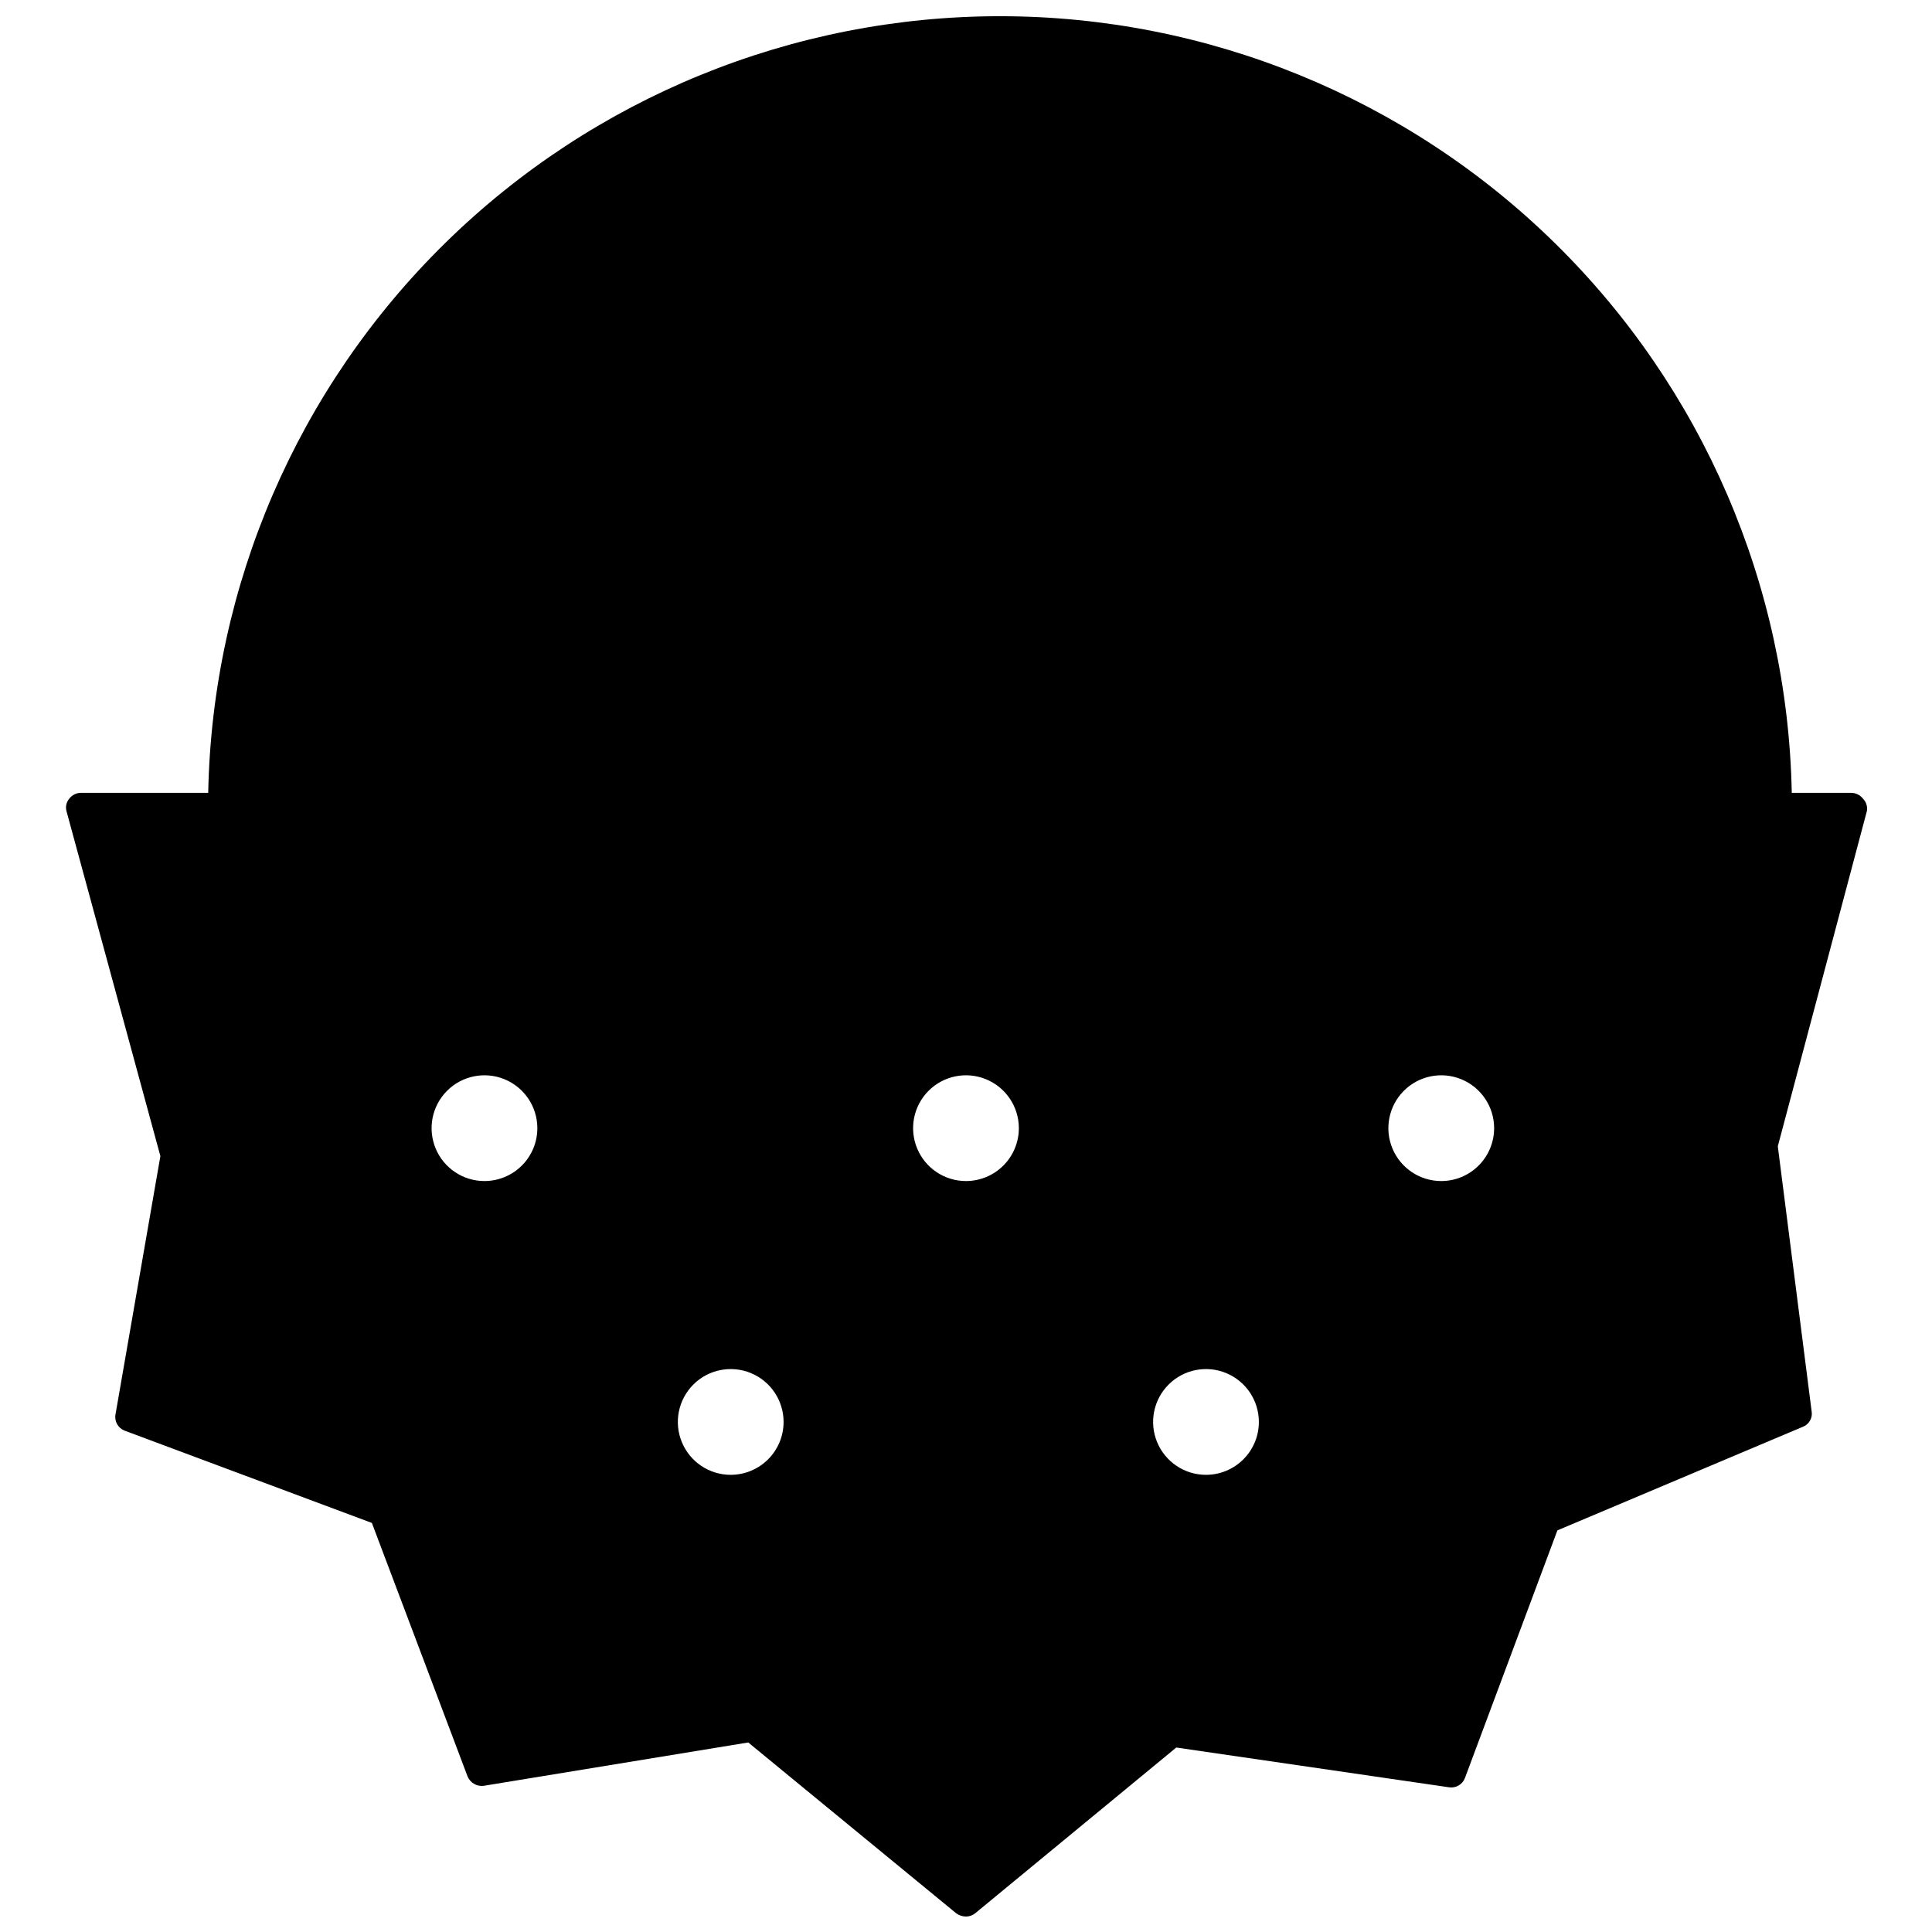 <?xml version="1.0" encoding="UTF-8"?>
<!-- Uploaded to: ICON Repo, www.iconrepo.com, Generator: ICON Repo Mixer Tools -->
<svg width="800px" height="800px" version="1.1" viewBox="144 144 512 512" xmlns="http://www.w3.org/2000/svg">
 <defs>
  <clipPath id="a">
   <path d="m161 148.09h478v503.81h-478z"/>
  </clipPath>
 </defs>
 <g clip-path="url(#a)">
  <path d="m637.73 355.68c-0.754-0.98-1.914-1.562-3.148-1.574h-15.746c-1.062-54.945-23.637-107.29-62.871-145.77-39.234-38.48-92-60.039-146.96-60.039s-107.72 21.559-146.95 60.039c-39.238 38.48-61.812 90.82-62.875 145.77h-33.77c-1.215 0.023-2.344 0.605-3.07 1.574-0.77 0.918-1.035 2.152-0.711 3.305l24.875 91.395-11.887 68.41c-0.355 1.82 0.637 3.641 2.363 4.328l65.574 24.48 25.348 67.148c0.691 1.699 2.43 2.727 4.25 2.519l70.141-11.492 55.105 45.266c0.75 0.555 1.66 0.859 2.598 0.863 0.887 0.004 1.75-0.305 2.438-0.863l53.293-43.926 72.344 10.547h0.004c1.809 0.258 3.555-0.797 4.172-2.519l24.48-65.574 65.102-27.473c1.605-0.641 2.555-2.309 2.281-4.016l-8.973-70.297 23.617-88.875c0.188-1.176-0.191-2.371-1.023-3.227zm-365.34 101.31c-5.66 0-10.766-3.406-12.938-8.633-2.176-5.227-0.992-11.246 3-15.262 3.992-4.012 10.004-5.231 15.242-3.086s8.676 7.231 8.707 12.891c0.02 3.731-1.445 7.312-4.078 9.957-2.629 2.644-6.207 4.133-9.934 4.133zm65.258 77.855c-5.668 0-10.777-3.414-12.945-8.652-2.168-5.234-0.969-11.262 3.035-15.27 4.008-4.008 10.035-5.207 15.273-3.039 5.234 2.172 8.648 7.281 8.648 12.949 0 3.715-1.477 7.277-4.106 9.906-2.625 2.629-6.191 4.106-9.906 4.106zm62.348-77.855c-5.66 0-10.766-3.406-12.938-8.633-2.176-5.227-0.992-11.246 3-15.262 3.992-4.012 10.004-5.231 15.242-3.086 5.238 2.144 8.676 7.231 8.707 12.891 0.02 3.731-1.445 7.312-4.078 9.957-2.629 2.644-6.207 4.133-9.934 4.133zm63.605 77.855c-5.668 0-10.777-3.414-12.945-8.652-2.172-5.234-0.973-11.262 3.035-15.27 4.008-4.008 10.035-5.207 15.27-3.039 5.238 2.172 8.652 7.281 8.652 12.949 0 3.715-1.477 7.277-4.106 9.906-2.625 2.629-6.191 4.106-9.906 4.106zm62.344-77.855c-5.66 0-10.762-3.406-12.938-8.633-2.172-5.227-0.988-11.246 3.004-15.262 3.992-4.012 10.004-5.231 15.242-3.086 5.238 2.144 8.672 7.231 8.707 12.891 0.02 3.731-1.449 7.312-4.078 9.957-2.629 2.644-6.207 4.133-9.938 4.133z"/>
 </g>
</svg>